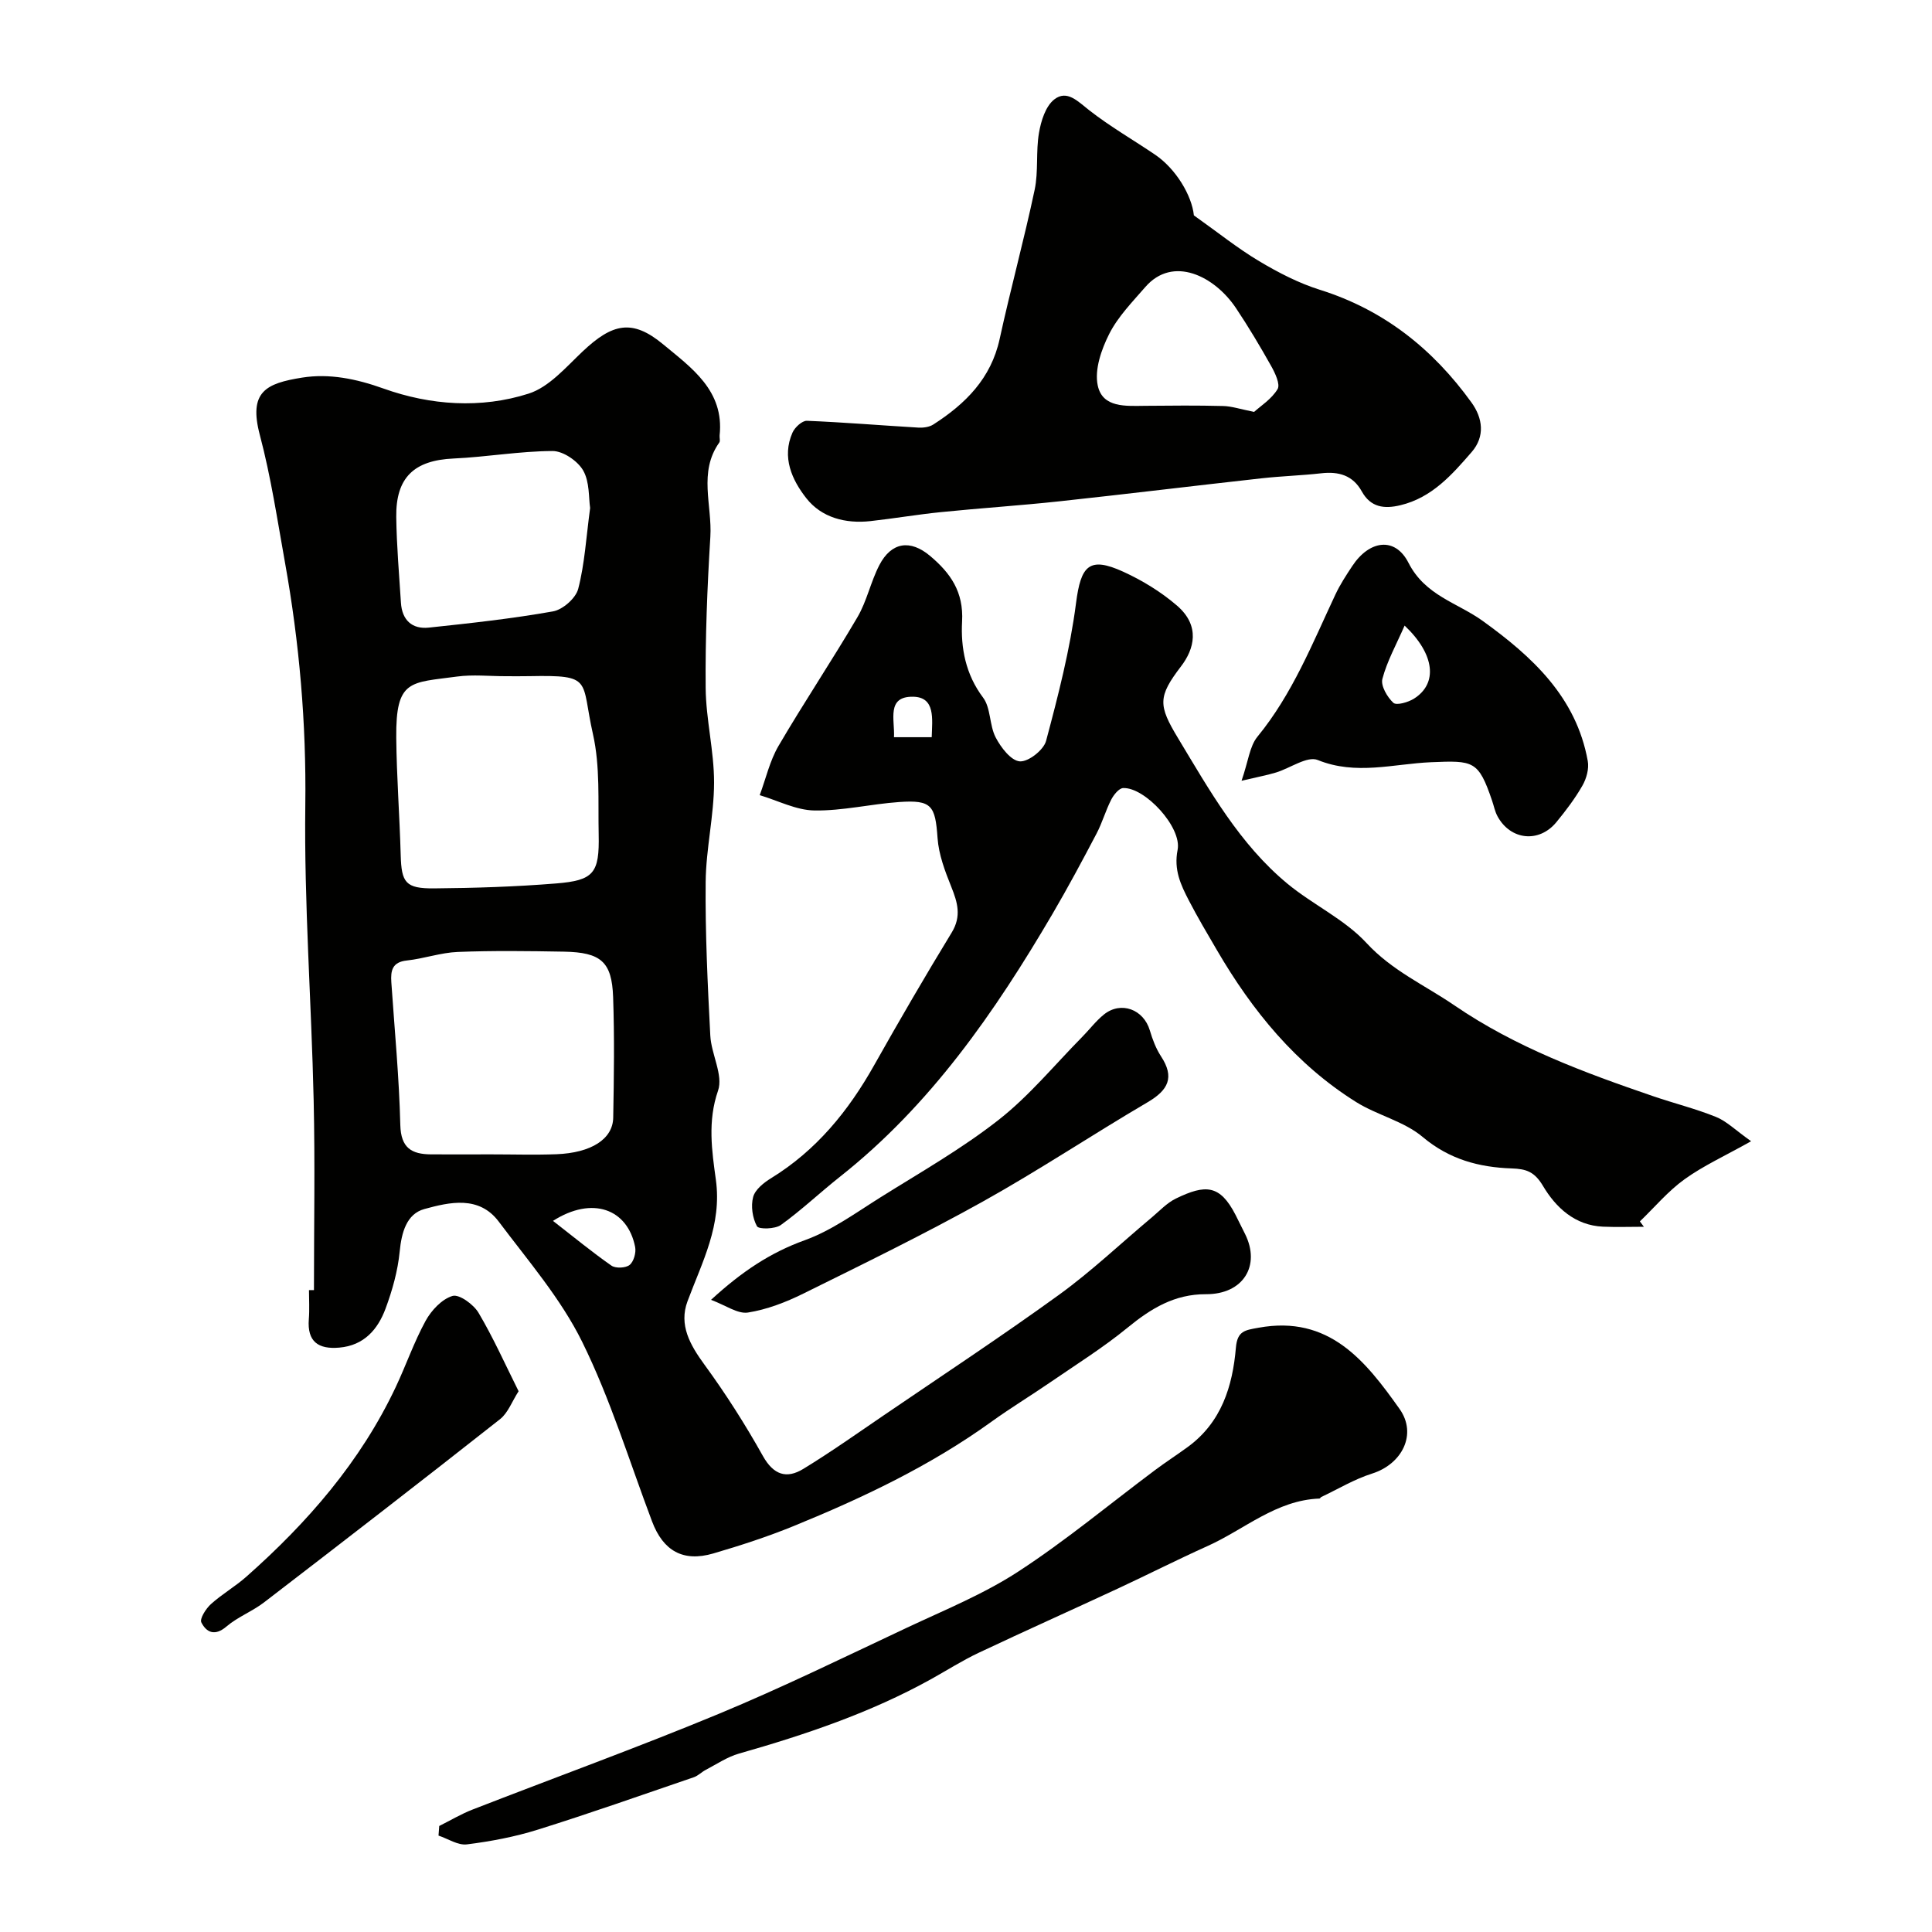 <svg enable-background="new 0 0 400 400" viewBox="0 0 400 400" xmlns="http://www.w3.org/2000/svg"><g fill="#010100"><path d="m65 267.1c0-13.1.24-26.2-.06-39.29-.46-20.37-1.99-40.75-1.73-61.11.22-16.97-1.23-33.64-4.21-50.25-1.58-8.82-2.91-17.73-5.2-26.37-2.39-9.01 1.29-10.71 8.75-11.9 5.6-.89 11.18.23 16.87 2.27 9.67 3.46 20.15 4.21 30.04 1.04 4.22-1.35 7.7-5.45 11.14-8.7 6.19-5.85 10.3-6.81 16.7-1.5 5.81 4.83 12.68 9.56 11.69 18.85-.05.5.17 1.14-.07 1.48-4.37 6.15-1.45 13.01-1.85 19.52-.64 10.42-1.06 20.87-.97 31.3.06 6.53 1.75 13.05 1.74 19.58-.01 6.87-1.68 13.72-1.74 20.59-.1 10.6.41 21.21.96 31.8.2 3.86 2.72 8.19 1.6 11.41-2.19 6.32-1.27 12.47-.45 18.41 1.3 9.42-2.83 17.02-5.87 25.19-1.82 4.88.51 9.01 3.49 13.09 4.41 6.04 8.46 12.39 12.11 18.92 2.22 3.97 4.93 4.8 8.39 2.68 5.7-3.48 11.16-7.35 16.68-11.11 12.13-8.27 24.4-16.35 36.28-24.95 6.72-4.87 12.79-10.65 19.17-15.99 1.63-1.37 3.15-3.02 5.01-3.92 6.1-2.96 9.1-2.9 12.33 3.38.67 1.31 1.32 2.64 1.97 3.95 3.29 6.59-.39 12.51-8.07 12.48-6.53-.03-11.4 2.96-16.24 6.92-5.05 4.14-10.64 7.63-16.04 11.34-4.03 2.77-8.23 5.31-12.19 8.17-12.65 9.12-26.63 15.74-40.98 21.6-5.4 2.2-10.98 4.01-16.58 5.65-6.25 1.82-10.37-.54-12.67-6.64-4.7-12.45-8.61-25.3-14.47-37.18-4.42-8.96-11.2-16.8-17.27-24.89-4.09-5.44-10.17-4.04-15.41-2.6-3.67 1.01-4.72 4.85-5.1 8.81-.39 3.99-1.52 8.01-2.92 11.79-1.6 4.32-4.47 7.65-9.58 8.09-4.34.38-6.68-1.22-6.31-5.9.16-1.99.03-4 .03-6 .36-.01.7-.01 1.03-.01zm36.72-28.1c4.5 0 9 .14 13.49-.03 7.19-.28 11.67-3.13 11.75-7.57.15-8.32.27-16.66-.02-24.97-.26-7.32-2.52-9.26-10.19-9.4-7.32-.13-14.66-.23-21.98.06-3.53.14-7 1.39-10.54 1.77-3.04.32-3.37 2.11-3.21 4.5.67 9.85 1.62 19.69 1.86 29.56.12 4.77 2.35 6.05 6.36 6.08 4.15.02 8.31 0 12.48 0zm2.91-99c-3.33 0-6.71-.37-9.98.07-9.69 1.32-12.73.51-12.61 12.68.08 8.1.7 16.18.92 24.28.16 5.71.99 6.95 6.91 6.9 8.42-.07 16.86-.34 25.26-1.02 7.83-.63 8.99-2.13 8.82-10.16-.15-6.93.32-14.07-1.18-20.73-2.56-11.33.15-12.28-13.15-12.03-1.66.04-3.32.01-4.99.01zm17.55-34.83c-.32-2.09-.08-5.38-1.44-7.76-1.13-1.97-4.14-4.03-6.32-4.03-6.84.02-13.67 1.24-20.52 1.55-8.14.37-11.97 3.9-11.86 12.12.08 5.92.59 11.83.97 17.75.23 3.57 2.29 5.51 5.78 5.14 8.6-.91 17.21-1.85 25.71-3.36 2.02-.36 4.71-2.73 5.21-4.66 1.34-5.15 1.64-10.57 2.47-16.75zm-7.69 147.6c4.34 3.37 8.11 6.48 12.11 9.27.87.6 2.95.5 3.76-.15.85-.69 1.37-2.55 1.14-3.71-1.56-7.91-8.88-10.6-17.01-5.41z"/><path d="m362.55 236.28c-5.47 3.07-9.91 5.08-13.79 7.88-3.41 2.45-6.18 5.78-9.24 8.72.28.37.55.74.83 1.11-2.82 0-5.65.1-8.47-.02-5.82-.26-9.77-3.98-12.41-8.42-1.76-2.96-3.46-3.54-6.49-3.64-6.76-.23-12.9-1.86-18.44-6.52-3.87-3.26-9.37-4.48-13.76-7.22-12.48-7.81-21.51-18.9-28.85-31.49-1.98-3.39-3.99-6.77-5.79-10.25-1.68-3.24-3.15-6.35-2.33-10.47.93-4.69-6.78-13-11.28-12.8-.87.04-1.96 1.41-2.47 2.41-1.16 2.26-1.85 4.77-3.03 7.01-2.94 5.6-5.93 11.18-9.12 16.63-11.94 20.36-25.26 39.61-44.04 54.45-4.12 3.26-7.95 6.9-12.2 9.96-1.2.86-4.58.93-4.95.26-.93-1.7-1.29-4.18-.79-6.05.41-1.54 2.2-2.97 3.72-3.9 9.37-5.76 16.01-13.92 21.33-23.38 5.2-9.24 10.53-18.41 16.05-27.46 2.08-3.41 1.22-6.25-.09-9.52-1.3-3.23-2.59-6.65-2.83-10.07-.47-6.73-1.21-7.92-7.93-7.45-5.88.41-11.73 1.84-17.57 1.75-3.79-.06-7.55-2.05-11.32-3.17 1.27-3.41 2.08-7.09 3.89-10.19 5.26-9 11.08-17.68 16.35-26.67 1.95-3.33 2.74-7.32 4.53-10.77 2.49-4.79 6.41-5.36 10.52-1.89 4.2 3.54 6.95 7.41 6.61 13.57-.3 5.43.72 10.94 4.34 15.74 1.63 2.16 1.29 5.71 2.61 8.25 1.07 2.07 3.17 4.82 4.99 4.96 1.77.14 4.95-2.35 5.45-4.24 2.51-9.4 4.96-18.9 6.2-28.52 1-7.76 2.7-9.73 9.78-6.5 3.96 1.81 7.84 4.18 11.13 7.02 4.87 4.2 3.56 9 .83 12.57-4.82 6.3-4.72 8.07-.63 14.85 6.54 10.84 12.74 21.94 22.66 30.15 5.27 4.35 11.83 7.36 16.38 12.29 5.3 5.74 12.06 8.71 18.2 12.91 12.69 8.68 26.84 13.9 41.18 18.81 4.3 1.47 8.74 2.57 12.95 4.27 2.2.88 3.99 2.7 7.29 5.04zm-177.46-83.65h7.81c.11-3.78.8-8.31-3.86-8.38-5.57-.09-3.75 4.82-3.95 8.38z"/><path d="m247.18 44.59c5.05 3.59 9.1 6.85 13.53 9.49 3.96 2.36 8.17 4.54 12.56 5.92 13.25 4.15 23.41 12.27 31.39 23.34 2.34 3.24 2.83 7.02.04 10.24-4.08 4.71-8.24 9.46-14.76 11.02-3.36.81-6.16.45-7.99-2.85-1.86-3.36-4.8-4.17-8.41-3.76-4.08.46-8.19.58-12.27 1.03-13.98 1.55-27.93 3.26-41.92 4.77-8.17.88-16.37 1.41-24.55 2.24-4.87.49-9.71 1.32-14.58 1.86-5.17.57-10.13-.72-13.28-4.74-2.96-3.77-5.13-8.47-2.86-13.59.48-1.08 1.99-2.47 2.97-2.44 7.7.31 15.38.96 23.07 1.41 1.03.06 2.27-.1 3.11-.64 6.65-4.27 11.96-9.53 13.74-17.72 2.25-10.32 5.05-20.52 7.24-30.86.81-3.82.23-7.93.9-11.8.42-2.47 1.36-5.51 3.16-6.92 2.63-2.07 4.89.4 7.22 2.22 4.32 3.38 9.12 6.14 13.67 9.22 4.32 2.94 7.6 8.46 8.02 12.56zm12.47 40.69c1.35-1.23 3.63-2.66 4.86-4.72.59-.99-.51-3.32-1.33-4.78-2.29-4.08-4.69-8.11-7.29-12-4.42-6.6-13.03-10.97-18.78-4.34-2.67 3.08-5.64 6.11-7.45 9.68-1.62 3.2-3.08 7.38-2.39 10.66.98 4.73 5.9 4.27 9.9 4.24 5.35-.05 10.69-.1 16.04.04 1.75.03 3.5.63 6.44 1.22z"/><path d="m90.94 378.05c2.29-1.14 4.5-2.47 6.87-3.39 16.97-6.61 34.1-12.82 50.92-19.79 13.19-5.47 26.04-11.76 38.97-17.84 7.82-3.68 15.94-6.97 23.13-11.66 9.83-6.4 18.9-13.97 28.32-21.01 2.22-1.66 4.55-3.16 6.79-4.8 6.94-5.08 9.26-12.54 9.94-20.55.3-3.48 1.89-3.61 4.7-4.12 14.6-2.66 22.13 6.87 29.18 16.81 3.71 5.22.53 11.43-5.69 13.39-3.65 1.15-7.03 3.2-10.52 4.85-.14.07-.24.32-.37.32-8.97.33-15.52 6.39-23.17 9.83-6.25 2.81-12.37 5.92-18.58 8.81-9.59 4.46-19.24 8.77-28.8 13.29-3.39 1.6-6.57 3.63-9.86 5.46-12.56 6.97-26.05 11.5-39.8 15.42-2.41.69-4.59 2.18-6.85 3.36-.85.44-1.57 1.21-2.45 1.52-10.73 3.67-21.44 7.45-32.26 10.84-4.78 1.5-9.78 2.45-14.75 3.07-1.85.23-3.91-1.17-5.87-1.82.04-.67.09-1.33.15-1.99z"/><path d="m257.05 161.65c1.41-4.07 1.67-7.15 3.29-9.12 7.25-8.85 11.38-19.31 16.15-29.46.97-2.06 2.23-3.99 3.49-5.89 3.53-5.34 8.85-6.12 11.63-.66 3.47 6.82 10.12 8.25 15.39 12.05 10.23 7.38 19.35 15.74 21.73 28.99.29 1.6-.27 3.63-1.1 5.08-1.53 2.68-3.43 5.18-5.39 7.57-3.59 4.38-9.52 3.76-12.21-1.23-.53-.98-.74-2.14-1.11-3.21-2.83-8.32-3.82-8.33-12.66-7.96-7.73.33-15.52 2.76-23.44-.46-2.17-.88-5.7 1.7-8.64 2.59-1.79.54-3.66.89-7.13 1.71zm33.76-32.13c-1.74 3.98-3.64 7.38-4.6 11.03-.38 1.42 1 3.78 2.27 4.96.64.59 3.07-.1 4.28-.87 4.9-3.09 4.4-9.1-1.95-15.12z"/><path d="m147.21 269.12c6.38-5.86 12.28-9.78 19.42-12.35 5.56-2.01 10.55-5.67 15.64-8.86 8.27-5.18 16.83-10.05 24.48-16.05 6.36-4.98 11.6-11.4 17.32-17.19 1.51-1.53 2.83-3.3 4.5-4.64 3.53-2.82 8.2-1.05 9.49 3.3.55 1.86 1.26 3.75 2.31 5.36 2.88 4.38 1.49 7.01-2.76 9.51-11.45 6.72-22.52 14.1-34.11 20.56-12.17 6.78-24.71 12.9-37.21 19.08-3.6 1.78-7.52 3.29-11.45 3.91-2.12.32-4.58-1.5-7.63-2.63z"/><path d="m107.37 288.04c-1.37 2.12-2.19 4.49-3.86 5.8-16.18 12.75-32.48 25.35-48.82 37.9-2.44 1.88-5.47 3.02-7.8 5.01-2.4 2.05-4.14 1.25-5.2-.84-.39-.76.93-2.84 1.96-3.78 2.29-2.07 5.03-3.64 7.34-5.68 12.68-11.22 23.66-23.82 30.95-39.29 2.14-4.53 3.78-9.32 6.18-13.7 1.19-2.17 3.37-4.5 5.57-5.15 1.38-.41 4.35 1.75 5.38 3.48 3.07 5.18 5.53 10.7 8.3 16.25z"/></g></svg>